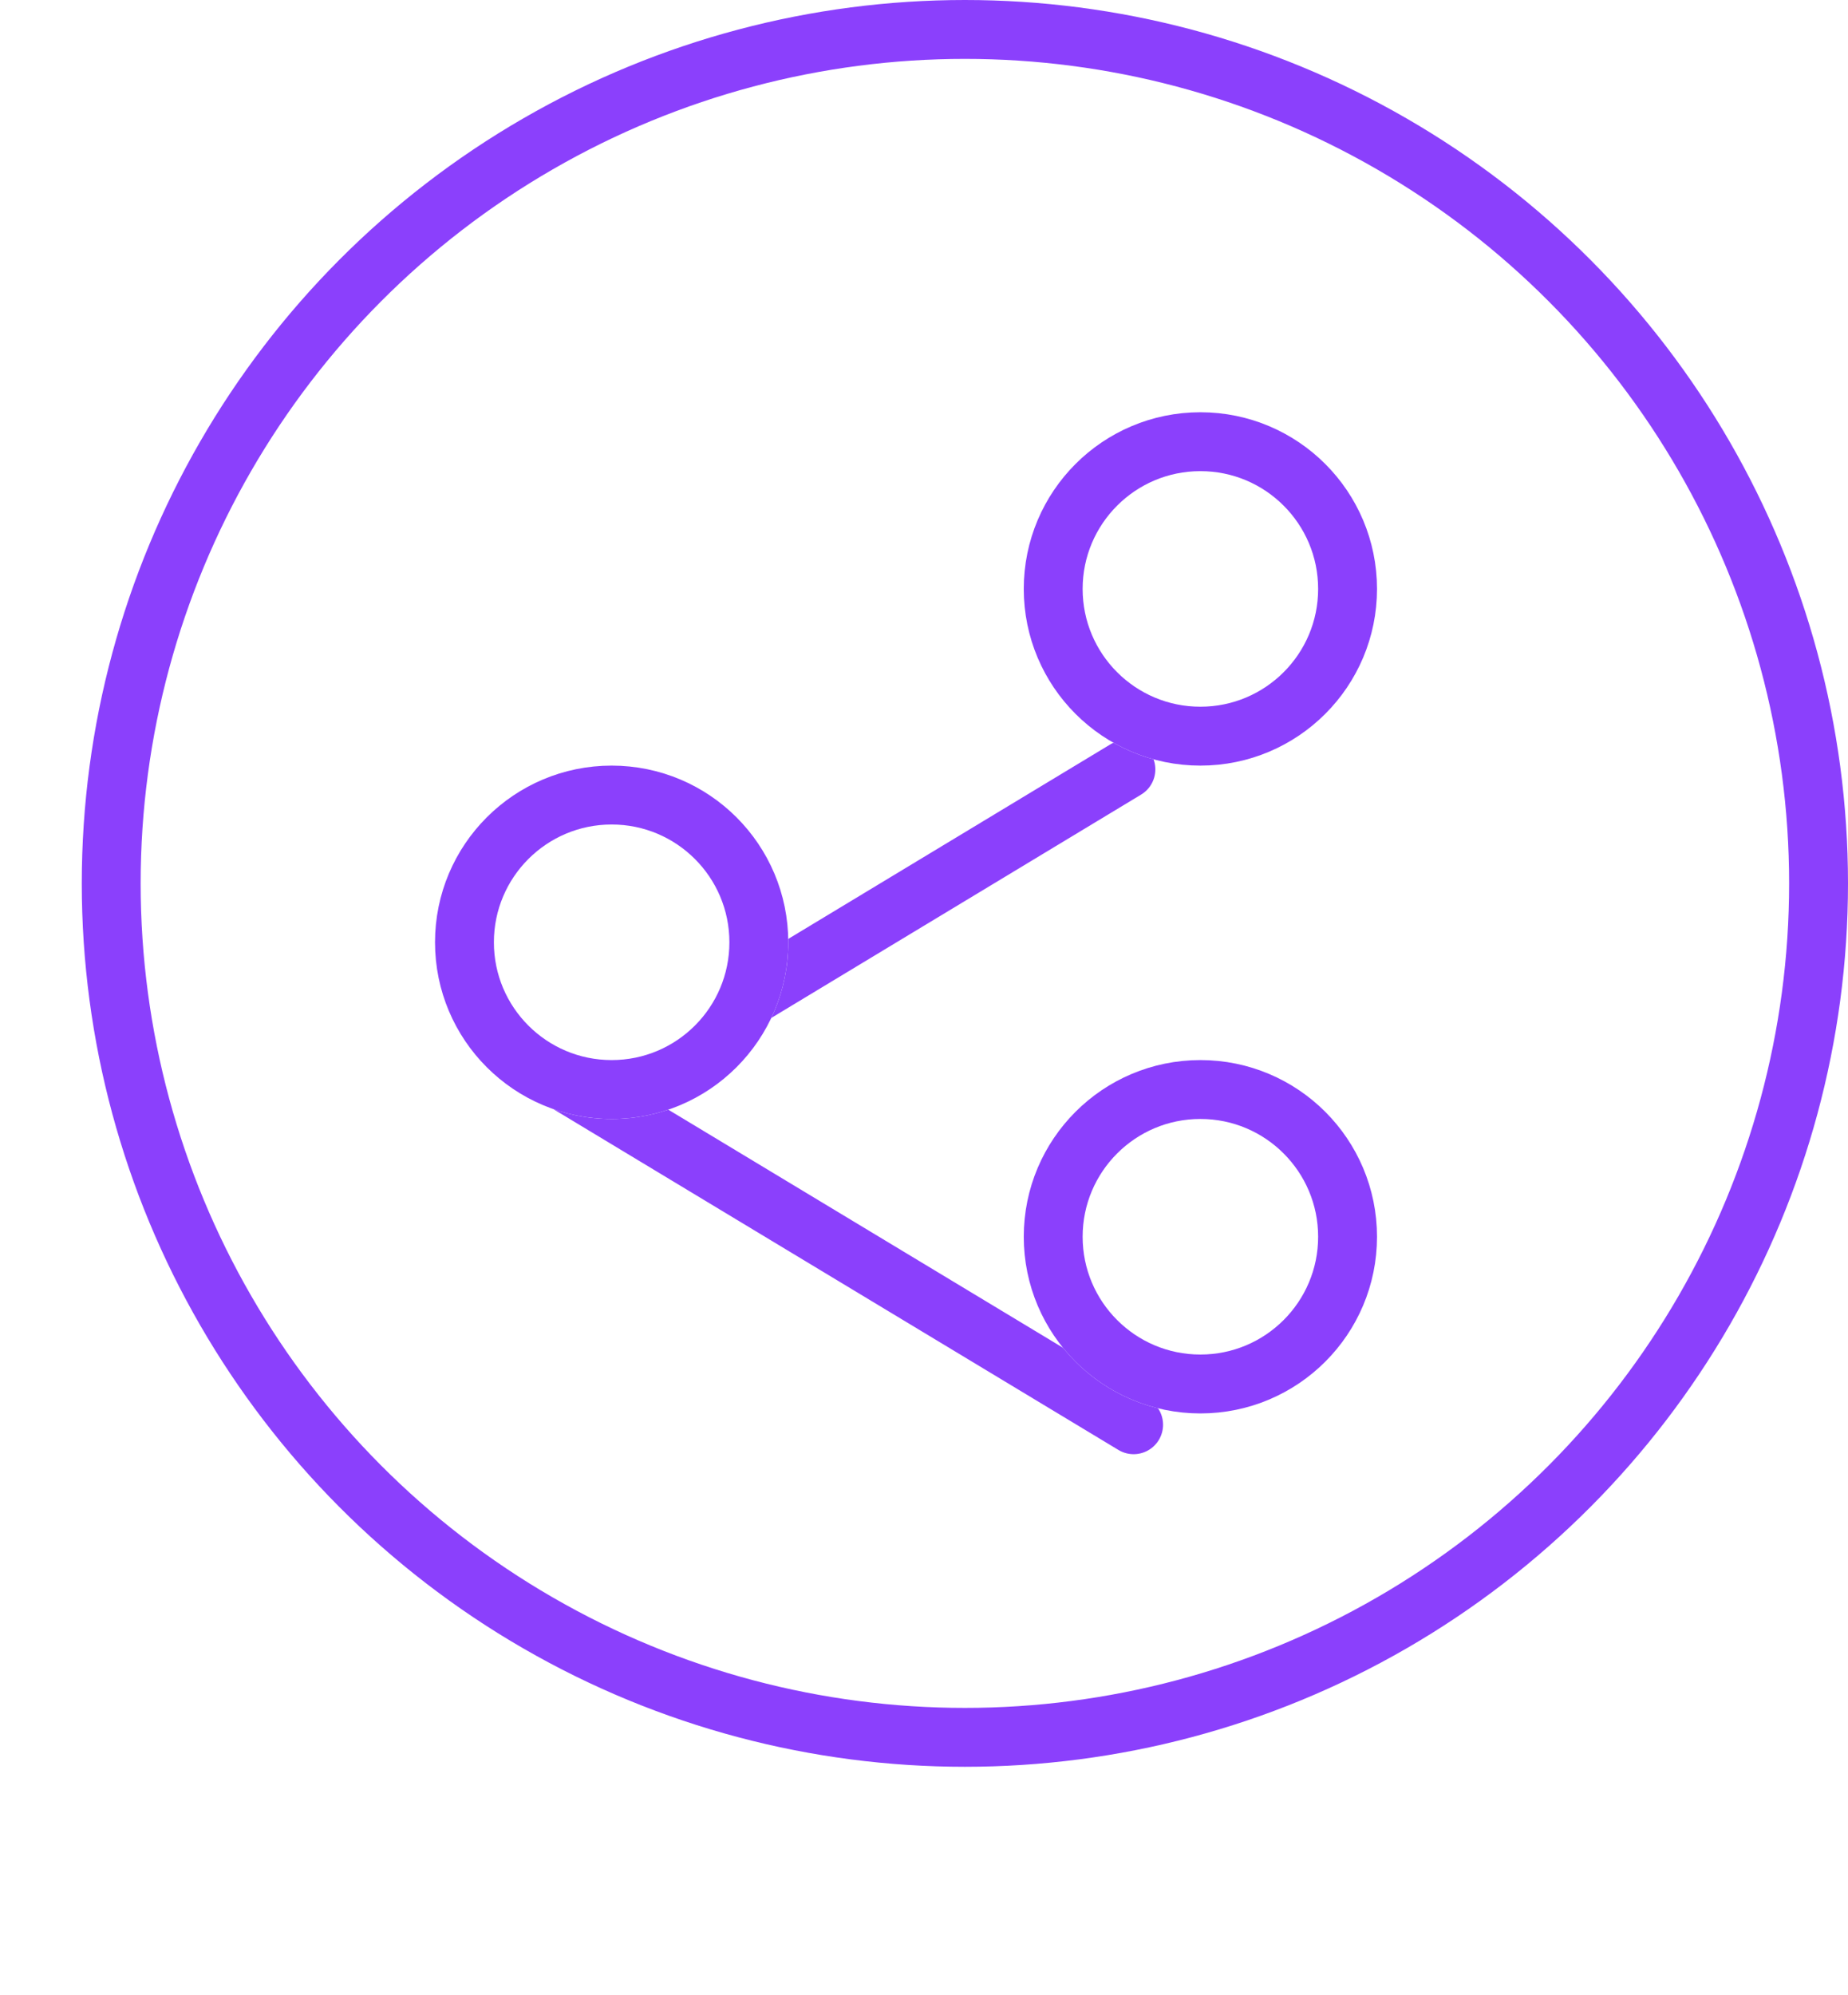 <svg xmlns="http://www.w3.org/2000/svg" width="31.389" height="33.879"><defs><filter id="a" x="0" y="3.378" width="28.941" height="30.501" filterUnits="userSpaceOnUse"><feOffset dy="3"/><feGaussianBlur stdDeviation="3" result="blur"/><feFlood flood-opacity=".161"/><feComposite operator="in" in2="blur"/><feComposite in="SourceGraphic"/></filter></defs><g data-name="Groupe 1731"><g data-name="Groupe 1776"><g data-name="Ellipse 641" transform="translate(1.389)" fill="#fff" stroke="#8b40fc"><circle cx="15" cy="15" r="15" stroke="none"/><circle cx="15" cy="15" r="14.5" fill="none"/></g><g data-name="Groupe 1304"><g data-name="Groupe 1215"><g transform="translate(.005 .004)" filter="url(#a)" data-name="Groupe 1214"><path data-name="Tracé 50" d="M19.25 21.188l-9.287-5.6 9.156-5.528" fill="none" stroke="#8b40fc" stroke-linecap="round" stroke-miterlimit="10"/></g><g data-name="Ellipse 323" transform="translate(7.389 13)" fill="#fff" stroke="#8b40fc"><circle cx="3" cy="3" r="3" stroke="none"/><circle cx="3" cy="3" r="2.5" fill="none"/></g><g data-name="Ellipse 324" transform="translate(17.389 7)" fill="#fff" stroke="#8b40fc"><circle cx="3" cy="3" r="3" stroke="none"/><circle cx="3" cy="3" r="2.5" fill="none"/></g><g data-name="Ellipse 325" transform="translate(17.389 18)" fill="#fff" stroke="#8b40fc"><circle cx="3" cy="3" r="3" stroke="none"/><circle cx="3" cy="3" r="2.5" fill="none"/></g></g></g></g></g></svg>